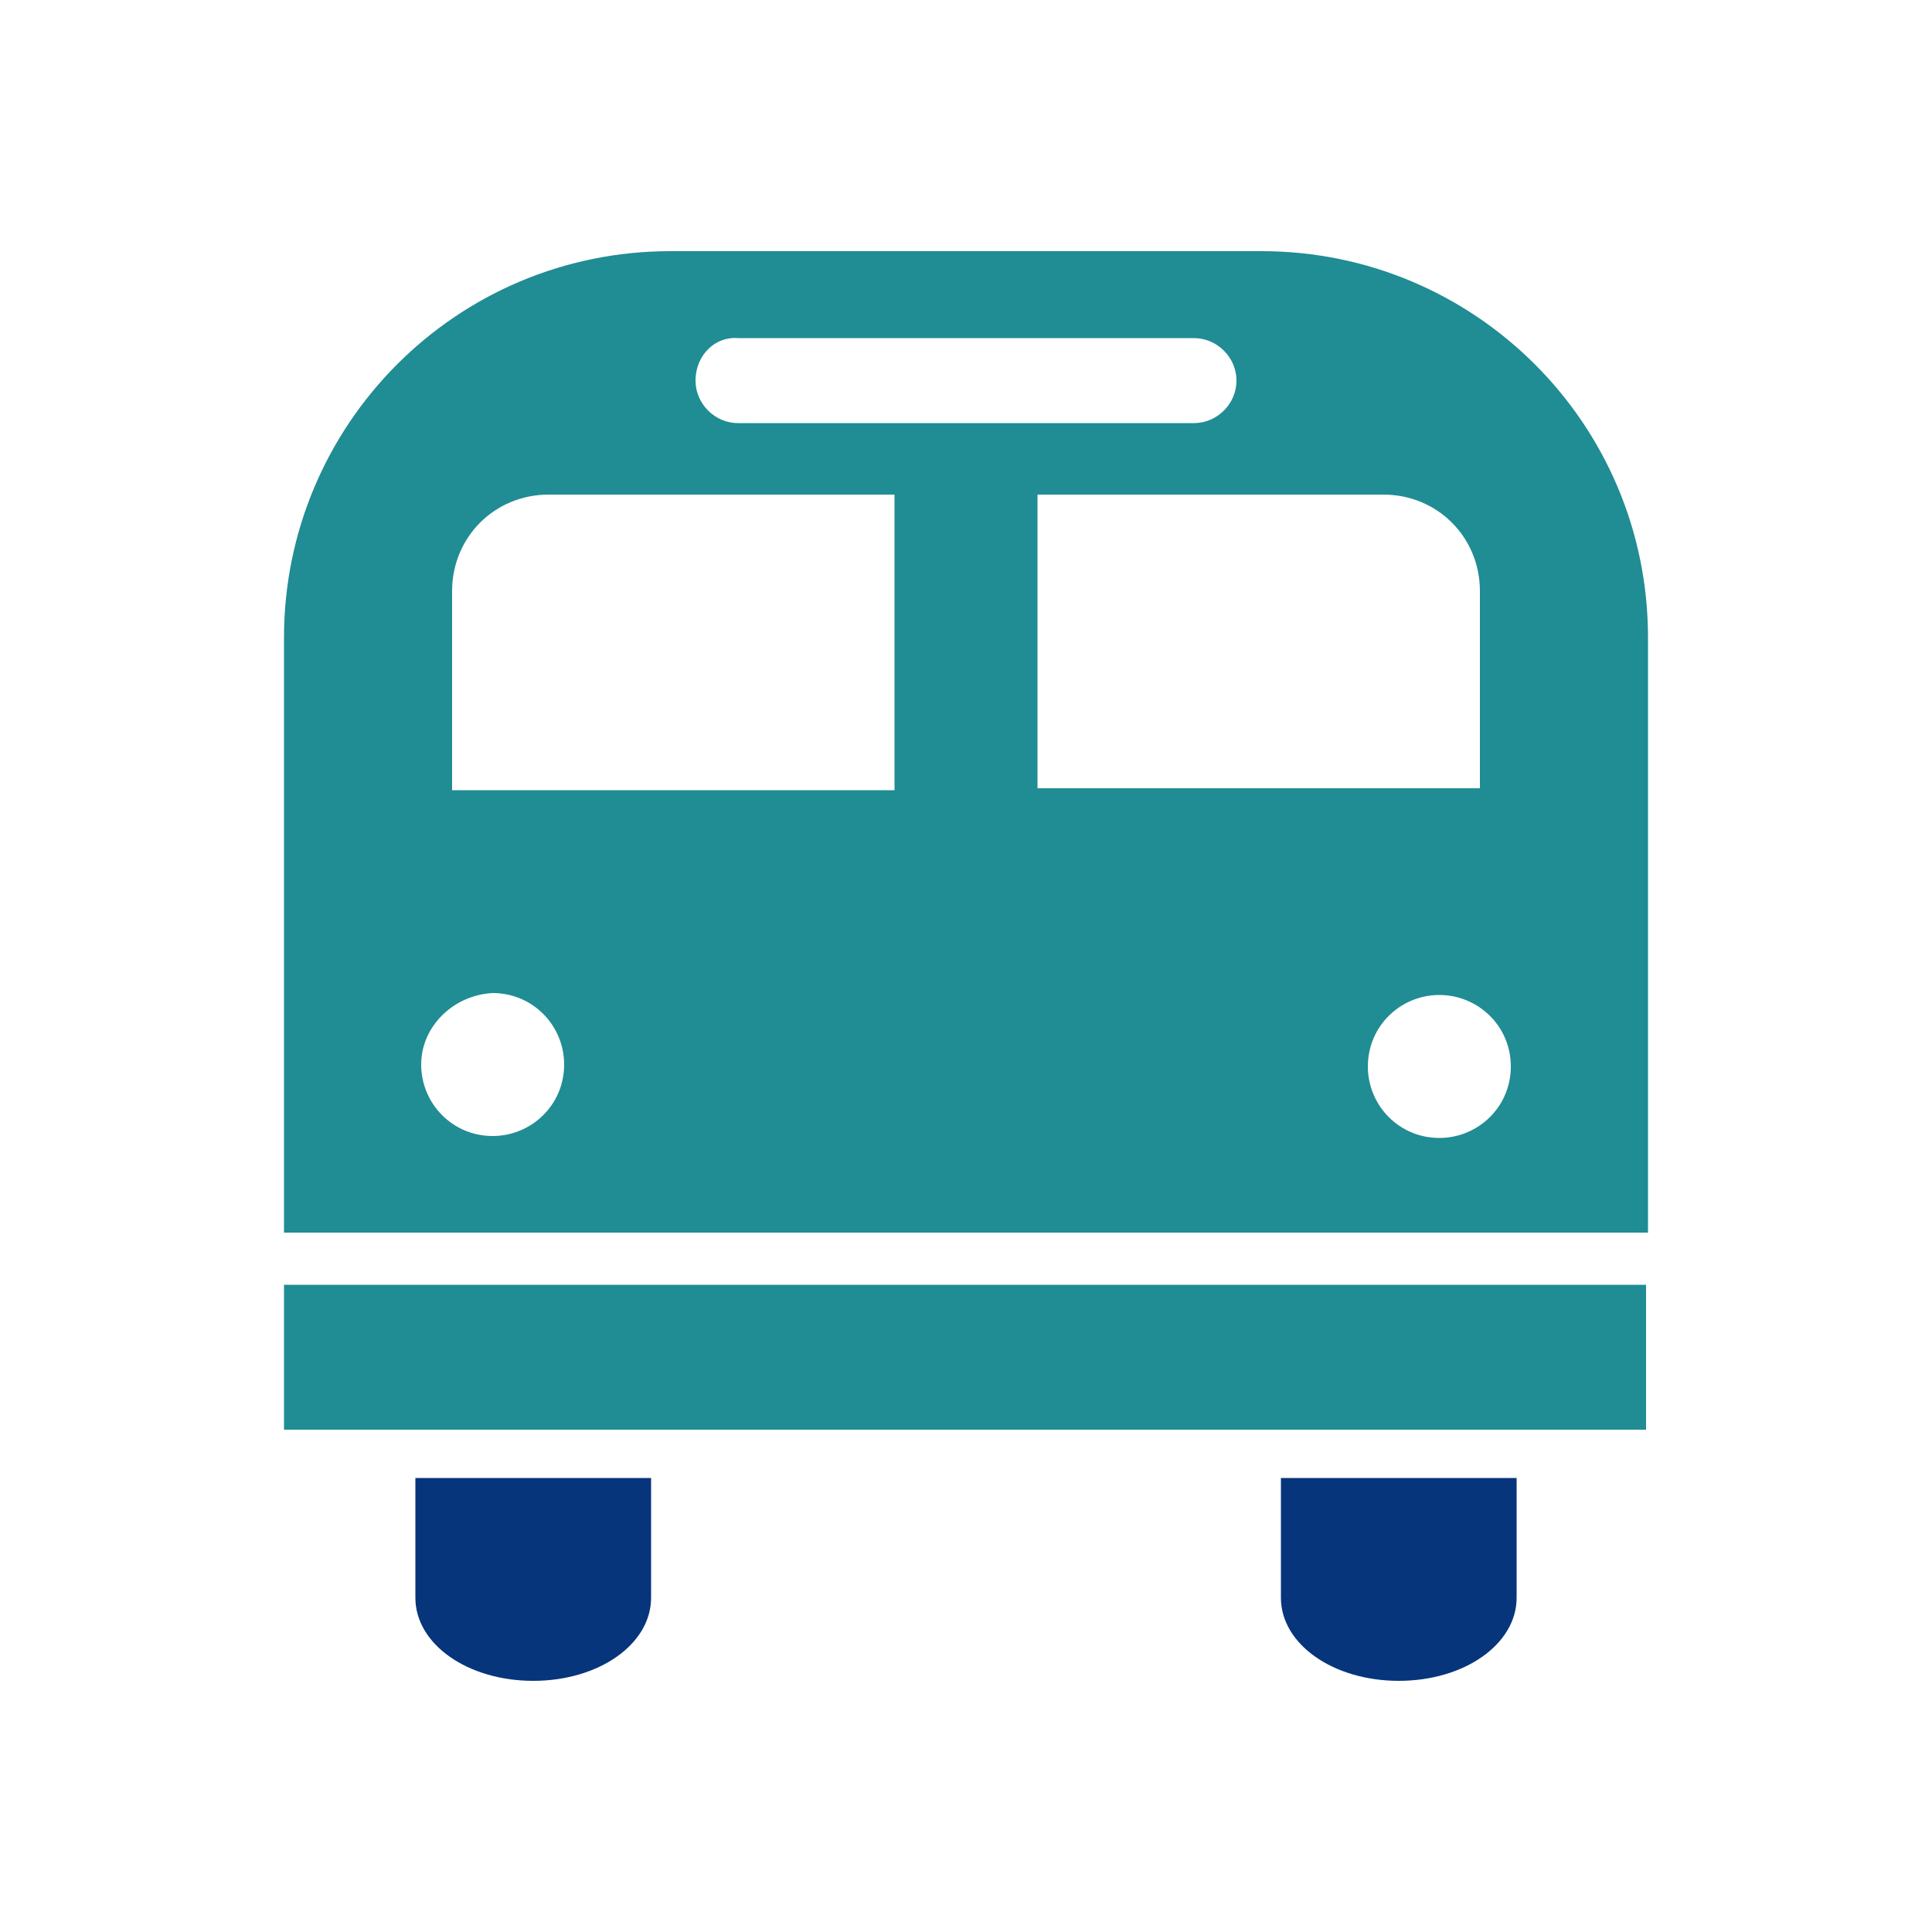 <?xml version="1.0" encoding="utf-8"?>
<!-- Generator: Adobe Illustrator 18.1.1, SVG Export Plug-In . SVG Version: 6.00 Build 0)  -->
<svg version="1.1" id="Layer_1" xmlns="http://www.w3.org/2000/svg" xmlns:xlink="http://www.w3.org/1999/xlink" x="0px" y="0px"
	 viewBox="0 0 100 100" style="enable-background:new 0 0 100 100;" xml:space="preserve">
<style type="text/css">
	.st0{fill:#208c93;}
	
.st1{fill:#07357c;}
</style>
<g>
	<g>
		<path class="st0" d="M14.7,63.8V33c0-11,8.9-20,20-20h30.6c11,0,20,8.9,20,20v30.8H14.7z M74.5,51.5c-2,0-3.7,1.6-3.7,3.7
			c0,2,1.6,3.7,3.7,3.7c2,0,3.7-1.6,3.7-3.7C78.2,53.1,76.5,51.5,74.5,51.5z M53.7,25.6v15.2h22.9V30.6c0-2.8-2.2-5-5-5H53.7z
			 M36,19.7c0,1.2,1,2.2,2.2,2.2h23.6c1.2,0,2.2-1,2.2-2.2c0-1.2-1-2.2-2.2-2.2H38.2C37,17.4,36,18.4,36,19.7z M23.4,40.9h22.9V25.6
			H28.4c-2.8,0-5,2.2-5,5V40.9z M21.8,55.1c0,2,1.6,3.7,3.7,3.7c2,0,3.7-1.6,3.7-3.7c0-2-1.6-3.7-3.7-3.7
			C23.5,51.5,21.8,53.1,21.8,55.1z M14.7,66.6V74h70.5v-7.5H14.7z"/>
	</g>
	<path class="st1" d="M66.3,82.7c0,2.4,2.7,4.3,6.1,4.3c3.4,0,6.1-1.9,6.1-4.3v-6.2H66.3V82.7z"/>
	<path class="st1" d="M21.5,82.7c0,2.4,2.7,4.3,6.1,4.3c3.4,0,6.1-1.9,6.1-4.3v-6.2H21.5V82.7z"/>
</g>
</svg>
